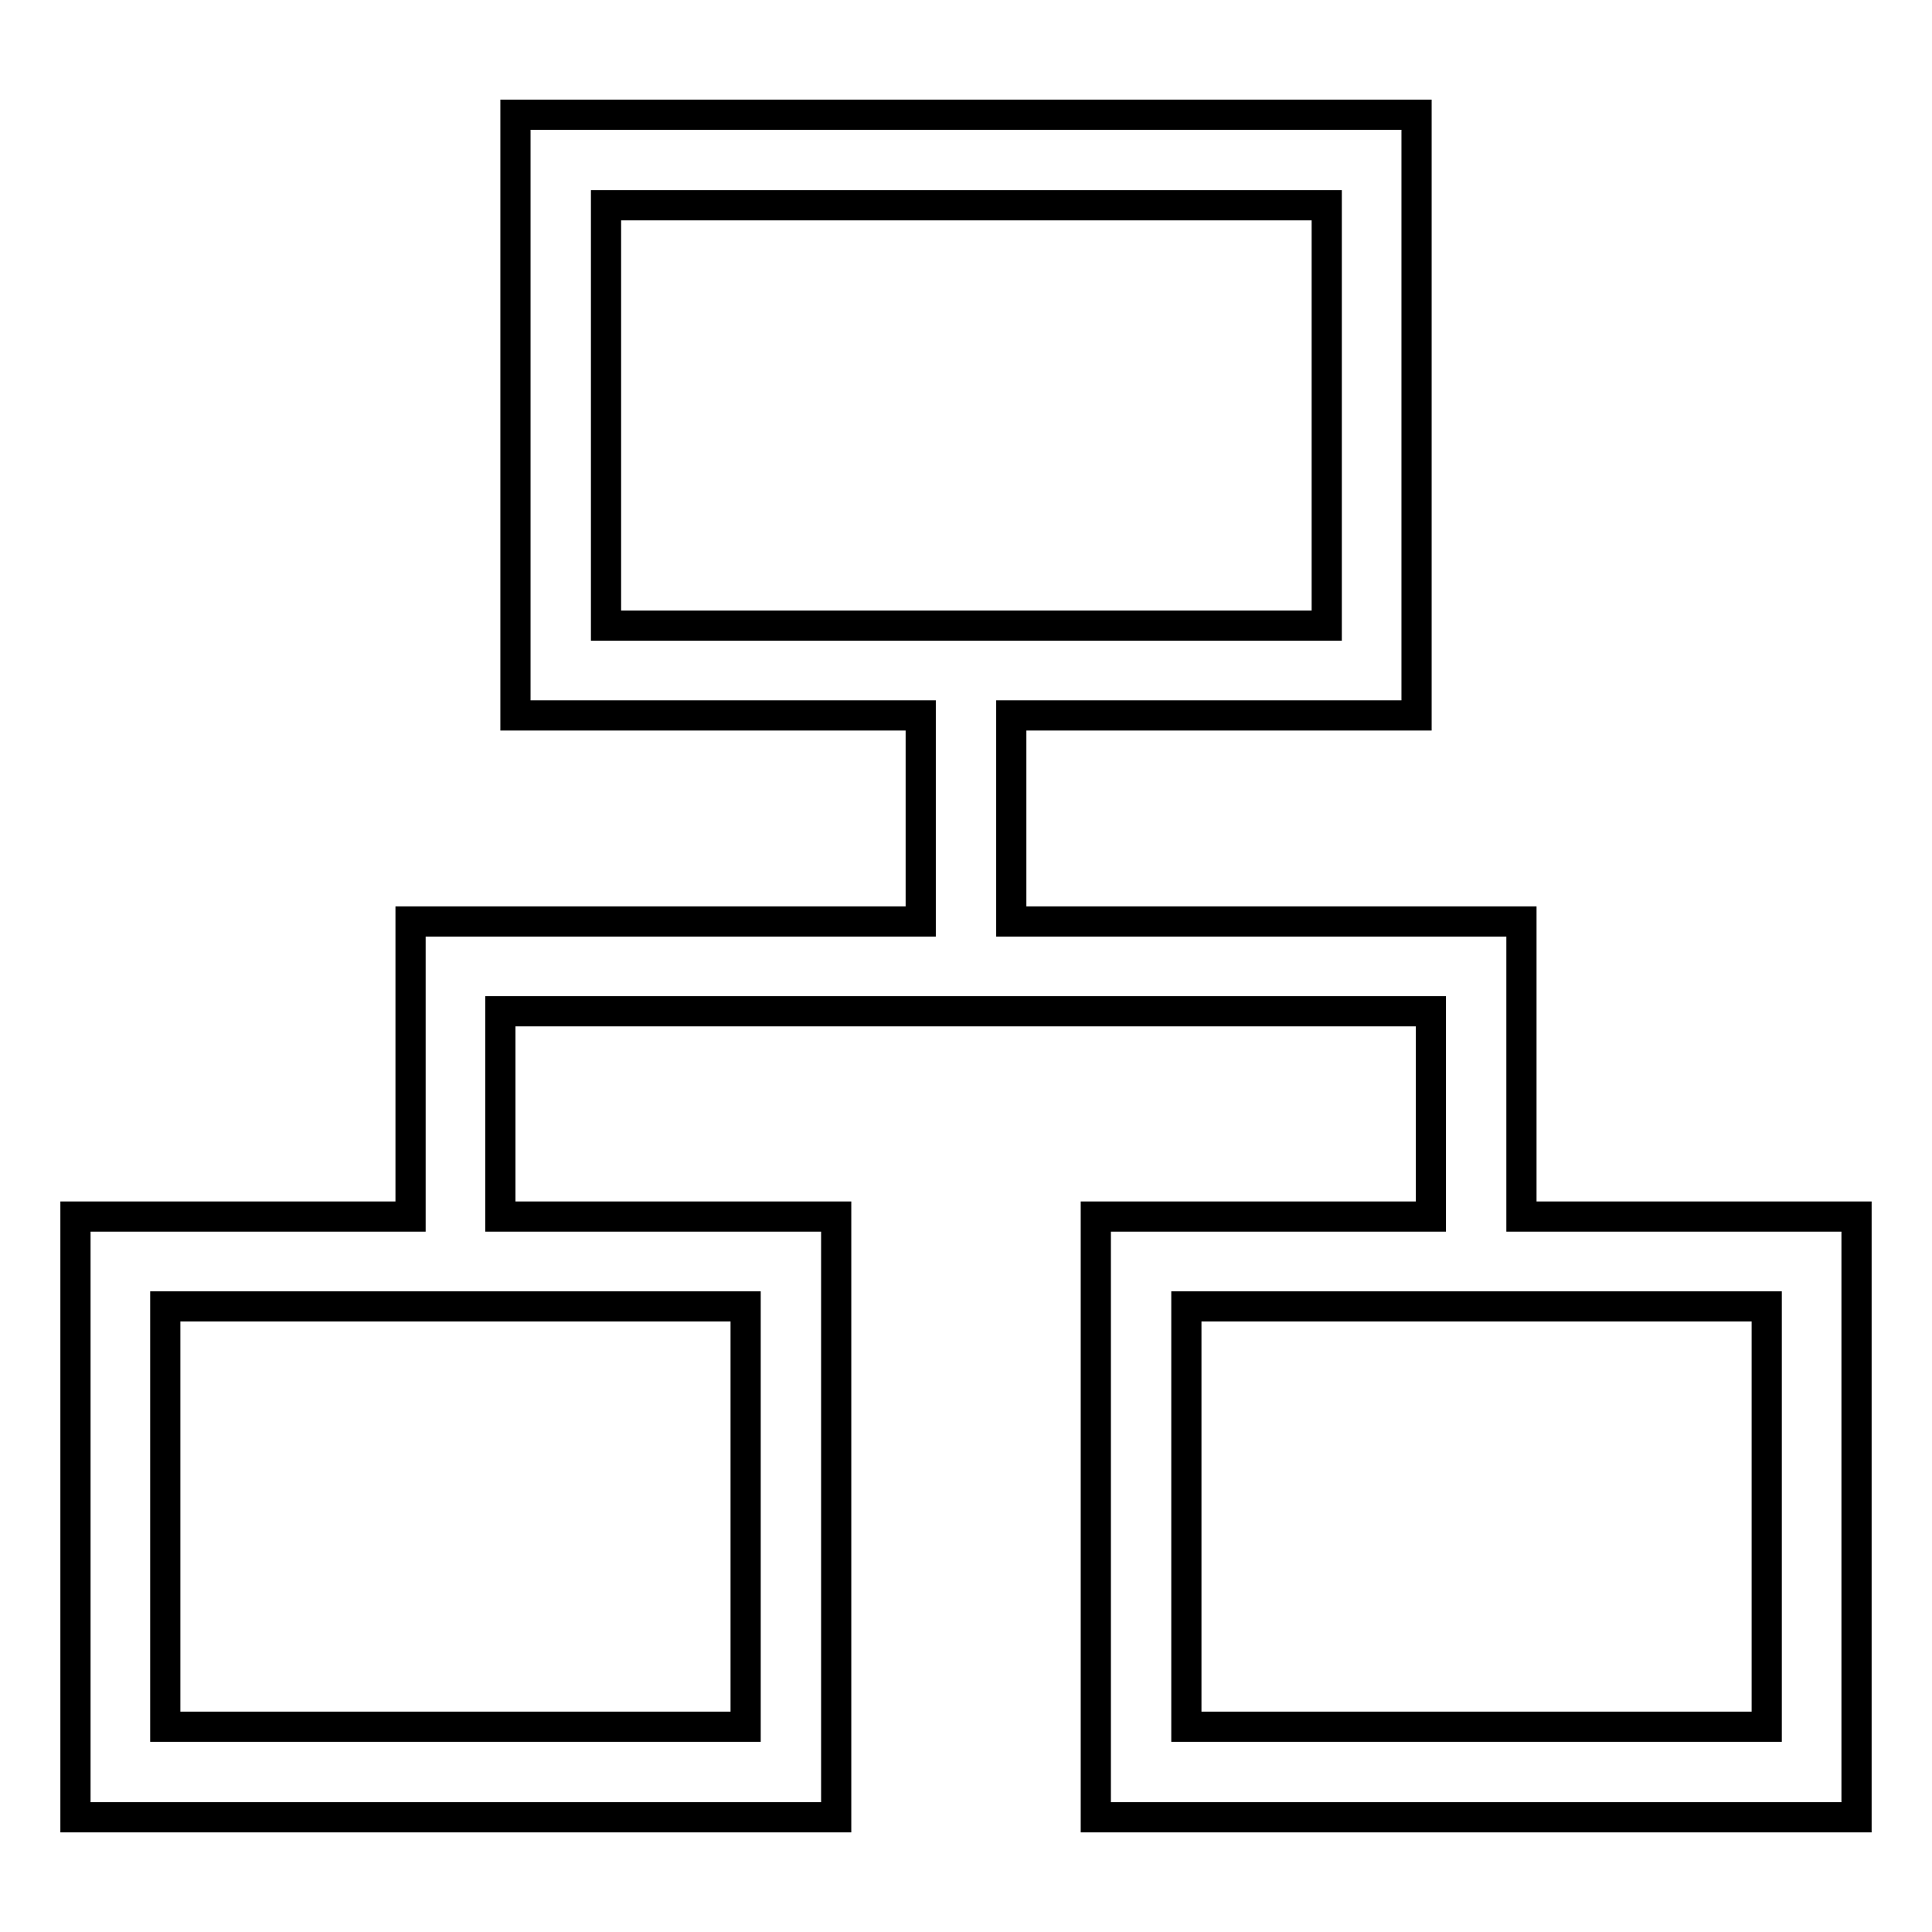 <?xml version="1.0" encoding="utf-8"?>
<!-- Svg Vector Icons : http://www.onlinewebfonts.com/icon -->
<!DOCTYPE svg PUBLIC "-//W3C//DTD SVG 1.1//EN" "http://www.w3.org/Graphics/SVG/1.1/DTD/svg11.dtd">
<svg version="1.1" xmlns="http://www.w3.org/2000/svg" xmlns:xlink="http://www.w3.org/1999/xlink" x="0px" y="0px" viewBox="0 0 256 256" enable-background="new 0 0 256 256" xml:space="preserve">
<g> <path stroke-width="4" fill-opacity="0" stroke="#000000"  d="M201.6,161.2v-39.1H134V94.8h53.7V15.2H68.3v79.6H122v27.3H54.4v39.1H10v79.6h100.8v-79.6H66.3V134h123.3 v27.2h-44.4v79.6H246v-79.6H201.6z M80.3,27.2h95.5v55.7H80.3V27.2z M98.8,228.8H21.9v-55.7h76.9V228.8z M234.1,228.8h-76.9v-55.7 h76.9V228.8z"/></g>
</svg>